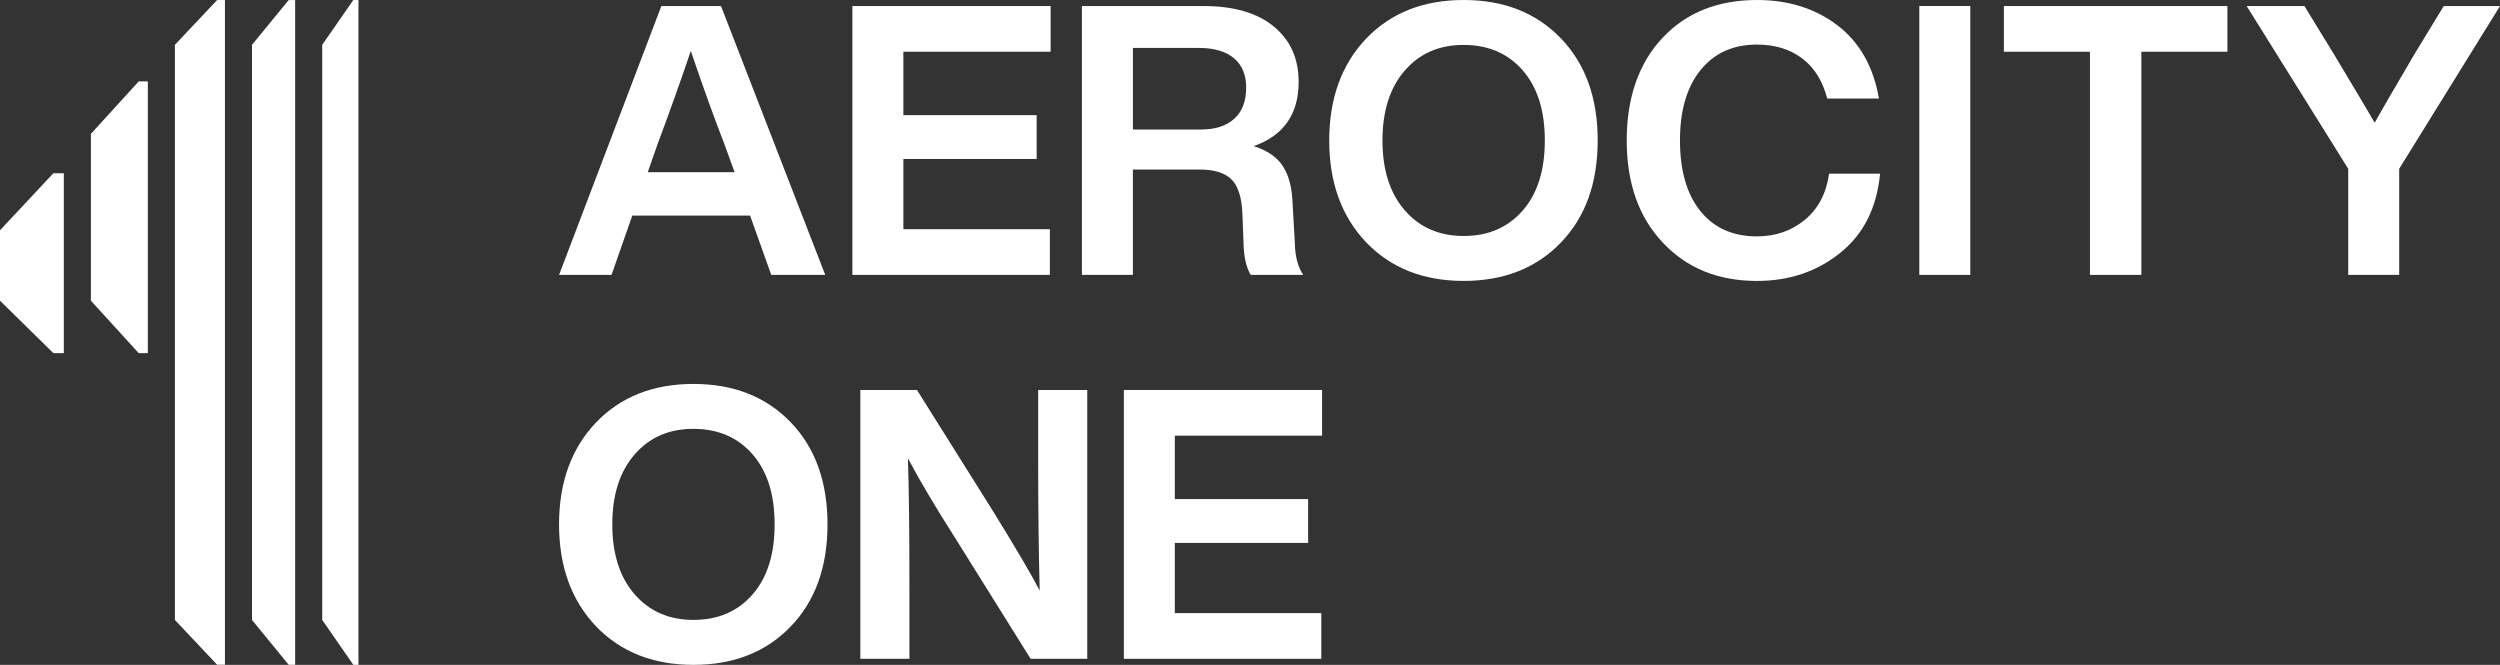 <?xml version="1.0" encoding="UTF-8"?>
<svg id="Layer_1" data-name="Layer 1" xmlns="http://www.w3.org/2000/svg" viewBox="0 0 1415.58 376.46">
  <rect x="0" y="0" width="1415.58" height="376.46" fill="#333333" stroke="none"/>
  <defs>
    <style>
      .cls-1 {
        fill: #fff;
      }
    </style>
  </defs>
  <polygon class="cls-1" points="30.22 98.09 0 130.39 0 170.25 30.22 199.96 36.14 199.96 36.14 98.09 30.22 98.09"/>
  <polygon class="cls-1" points="51.47 75.79 51.47 170.25 78.55 199.96 83.71 199.96 83.71 46.09 78.55 46.09 51.47 75.79"/>
  <polygon class="cls-1" points="122.96 0 99.04 25.38 99.04 351.03 122.96 376.41 127.37 376.41 127.37 0 122.96 0"/>
  <polygon class="cls-1" points="163.47 .02 142.69 25.38 142.69 351.04 163.47 376.43 167.12 376.43 167.12 .02 163.47 .02"/>
  <polygon class="cls-1" points="200.08 0 182.45 25.38 182.45 351.03 200.08 376.46 202.97 376.46 202.97 0 200.08 0"/>
  <path class="cls-1" d="M366.78,97.49h49.17l-5.98-16.46c-4.99-12.68-11.26-30.07-18.82-52.16-5.98,17.67-12.18,35.06-18.6,52.16l-5.77,16.46ZM436.7,155.64l-11.97-33.57h-66.71l-11.75,33.57h-29.71L374.48,3.43h33.78l59.01,152.22h-30.57Z"/>
  <polygon class="cls-1" points="482.65 3.43 482.65 155.65 594.46 155.65 594.46 129.78 511.52 129.78 511.52 90.01 586.98 90.01 586.98 65.21 511.52 65.21 511.52 29.29 594.89 29.29 594.89 3.43 482.65 3.43"/>
  <g>
    <path class="cls-1" d="M641.48,73.33h38.49c8.12,0,14.42-2.02,18.92-6.09,4.49-4.06,6.73-9.94,6.73-17.64,0-7.27-2.32-12.83-6.94-16.67-4.63-3.85-11.23-5.78-19.78-5.78h-37.41v46.18ZM733.2,137.9c.14,7.27,1.71,13.18,4.7,17.74h-29.71c-2.57-4.27-3.92-10.33-4.06-18.17l-.64-16.67c-.43-9.27-2.53-15.71-6.31-19.35-3.78-3.64-9.8-5.46-18.07-5.46h-37.63v59.65h-28.86V3.43h69.05c16.95,0,30.14,3.84,39.55,11.54,9.41,7.7,14.11,18.17,14.11,31.43,0,18.24-8.48,30.35-25.44,36.34,7.7,2.42,13.22,6.23,16.57,11.44,3.35,5.19,5.17,12.22,5.45,21.05l1.29,22.66Z"/>
    <path class="cls-1" d="M828.76,133.62c13.97,0,25.16-4.84,33.57-14.54,8.27-9.55,12.4-22.73,12.4-39.55s-4.13-30-12.4-39.55c-8.41-9.69-19.6-14.54-33.57-14.54s-24.94,4.84-33.35,14.54c-8.41,9.69-12.61,22.88-12.61,39.55s4.2,29.85,12.61,39.55c8.41,9.69,19.53,14.54,33.35,14.54M773.6,137.26c-13.97-14.68-20.95-33.92-20.95-57.72s6.98-43.04,20.95-57.72C787.57,7.28,805.95,0,828.76,0s41.2,7.27,55.16,21.81c13.83,14.39,20.74,33.63,20.74,57.72s-6.91,43.32-20.74,57.72c-13.96,14.54-32.35,21.81-55.16,21.81s-41.19-7.27-55.16-21.81"/>
    <path class="cls-1" d="M941.63,137.47c-13.68-14.4-20.53-33.71-20.53-57.93s6.78-43.76,20.32-58.16C954.81,7.13,972.63,0,994.87,0c17.81,0,32.99,4.78,45.53,14.33,12.54,9.55,20.39,23.37,23.52,41.48h-29.29c-2.57-9.97-7.3-17.57-14.21-22.77-6.91-5.2-15.43-7.8-25.55-7.8-13.55,0-24.2,4.81-31.97,14.43-7.77,9.62-11.65,22.91-11.65,39.87s3.84,30.42,11.54,39.97c7.7,9.55,18.38,14.33,32.07,14.33,10.54,0,19.59-3.14,27.15-9.41,7.55-6.27,12.11-14.97,13.68-26.08h28.87c-1.86,19.38-9.41,34.35-22.66,44.89-13.11,10.55-28.79,15.83-47.03,15.83-21.96,0-39.7-7.2-53.24-21.6"/>
  </g>
  <rect class="cls-1" x="1086.78" y="3.41" width="28.87" height="152.23"/>
  <polygon class="cls-1" points="1134.67 3.42 1134.67 29.29 1183.41 29.29 1183.41 155.65 1212.5 155.65 1212.5 29.29 1261.23 29.29 1261.23 3.42 1134.67 3.42"/>
  <g>
    <path class="cls-1" d="M1383.73,3.42h31.85l-57.08,92.15v60.07h-28.86v-60.07l-57.51-92.15h32.71l16.89,27.58c13.68,22.81,21.31,35.64,22.88,38.48,3.84-6.84,11.33-19.74,22.45-38.69l16.67-27.37Z"/>
    <path class="cls-1" d="M392.66,351.01c13.97,0,25.16-4.84,33.57-14.54,8.27-9.55,12.39-22.73,12.39-39.55s-4.12-30-12.39-39.55c-8.41-9.69-19.6-14.54-33.57-14.54s-24.94,4.84-33.35,14.54c-8.41,9.69-12.61,22.88-12.61,39.55s4.2,29.85,12.61,39.55c8.41,9.69,19.53,14.54,33.35,14.54M337.5,354.65c-13.97-14.68-20.95-33.92-20.95-57.72s6.98-43.04,20.95-57.72c13.97-14.54,32.35-21.81,55.16-21.81s41.2,7.27,55.16,21.81c13.82,14.39,20.74,33.63,20.74,57.72s-6.92,43.32-20.74,57.72c-13.97,14.54-32.36,21.81-55.16,21.81s-41.19-7.27-55.16-21.81"/>
    <path class="cls-1" d="M587.84,220.82h27.8v152.22h-32.07l-42.33-67.77c-11.54-18.1-20.59-33.36-27.15-45.75.57,15.96.85,40.54.85,73.76v39.76h-27.79v-152.22h32.07l42.54,67.78c12.7,20.52,21.68,35.77,26.95,45.75-.57-21.24-.86-45.82-.86-73.76v-39.77Z"/>
  </g>
  <polygon class="cls-1" points="636.36 220.82 636.36 373.04 748.17 373.04 748.17 347.17 665.21 347.17 665.21 307.41 740.69 307.41 740.69 282.6 665.21 282.6 665.21 246.69 748.6 246.69 748.6 220.82 636.36 220.82"/>
</svg>